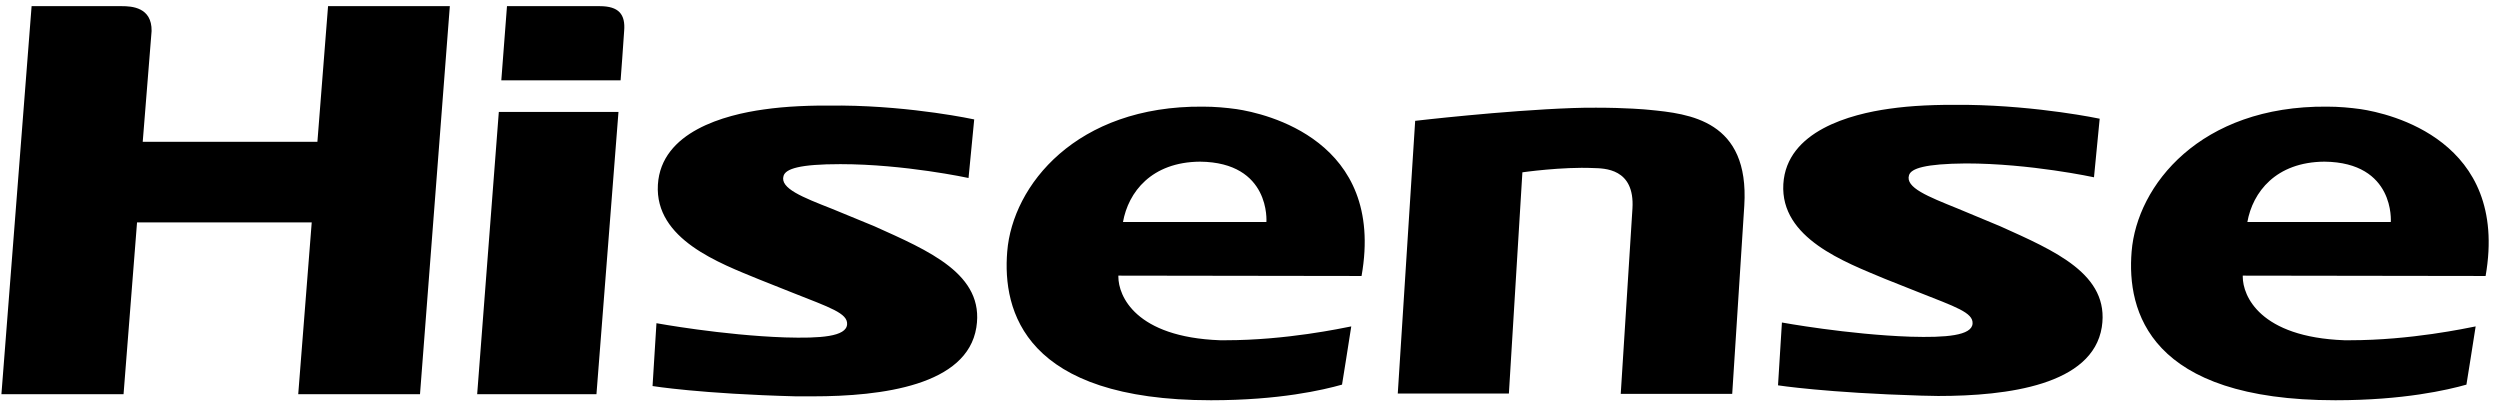 <svg width="203" height="33" viewBox="0 0 203 33" fill="none" xmlns="http://www.w3.org/2000/svg">
<g clip-path="url(#clip0_13575_10210)">
<path d="M71.005 18.374C75.416 20.363 79.971 22.266 79.279 26.59C78.53 31.289 71.64 32.183 65.989 32.183H64.634C56.879 31.981 52.987 31.347 52.987 31.347L53.304 26.244C53.304 26.244 58.667 27.225 63.74 27.398C66.623 27.484 68.728 27.34 68.785 26.331C68.843 25.437 67.402 24.976 64.346 23.765L61.665 22.698C58.436 21.372 53.16 19.441 53.42 15.001C53.679 10.677 58.897 9.322 62.011 8.889C63.827 8.63 65.73 8.543 68.382 8.572C74.205 8.63 79.106 9.697 79.106 9.697L78.645 14.453C78.645 14.453 73.456 13.329 68.238 13.329C64.922 13.329 63.798 13.704 63.625 14.28C63.308 15.289 65.153 16.01 67.575 16.962L71.005 18.374ZM90.811 22.381V22.468C90.811 24.025 92.195 27.369 99.056 27.628H99.517C104.447 27.628 108.973 26.648 109.722 26.504C109.463 28.118 109.146 30.223 108.973 31.232C107.445 31.664 103.899 32.5 98.335 32.5C83.229 32.5 81.384 25.293 81.787 20.421C82.22 15.059 87.38 8.572 97.672 8.659C98.652 8.659 99.575 8.745 100.411 8.861C102.717 9.207 112.519 11.369 110.558 22.41L90.811 22.381ZM102.832 18.028C102.832 18.028 103.207 13.185 97.441 13.127C93.492 13.156 91.618 15.607 91.186 18.028H102.832ZM182.112 22.381V22.468C182.112 24.025 183.495 27.369 190.357 27.628H190.818C195.748 27.628 200.274 26.648 201.023 26.504C200.764 28.118 200.447 30.223 200.274 31.232C198.746 31.664 195.171 32.5 189.636 32.5C174.53 32.5 172.685 25.293 173.088 20.421C173.521 15.059 178.652 8.572 188.944 8.659C189.924 8.659 190.847 8.745 191.683 8.861C193.989 9.207 203.762 11.369 201.831 22.41L182.112 22.381ZM194.133 18.028C194.133 18.028 194.508 13.185 188.742 13.127C184.793 13.156 182.919 15.607 182.486 18.028H194.133ZM132.555 16.933C132.295 20.997 131.604 31.981 131.604 31.981H140.656L141.636 16.702C142.068 9.754 137.168 9.235 133.91 8.918C133.679 8.889 131.978 8.745 129.614 8.745C129.009 8.745 128.346 8.745 127.683 8.774C122.061 8.976 114.912 9.812 114.912 9.812L113.499 31.953H122.522L123.618 13.992C123.618 13.992 126.847 13.531 129.384 13.646C130.249 13.675 132.757 13.646 132.555 16.933ZM48.692 0.5H41.167L40.706 6.525H50.393C50.393 6.525 50.652 3.095 50.681 2.518C50.796 1.163 50.249 0.5 48.692 0.5ZM162.422 18.374L158.962 16.933C156.54 15.953 154.695 15.232 155.013 14.223C155.186 13.675 156.31 13.3 159.625 13.271C164.843 13.271 170.032 14.396 170.032 14.396L170.494 9.639C170.494 9.639 165.593 8.601 159.769 8.515C157.117 8.486 155.214 8.572 153.398 8.832C150.313 9.264 145.067 10.619 144.807 14.944C144.548 19.354 149.823 21.286 153.052 22.641L155.733 23.707C158.789 24.918 160.231 25.38 160.173 26.273C160.115 27.253 158.011 27.426 155.128 27.34C150.054 27.167 144.692 26.187 144.692 26.187L144.375 31.289C144.375 31.289 148.267 31.895 156.022 32.126C156.483 32.126 156.944 32.154 157.377 32.154C163.027 32.154 169.917 31.261 170.667 26.561C171.33 22.266 166.832 20.363 162.422 18.374ZM26.638 0.5L25.773 11.513H11.589L12.31 2.518C12.339 0.587 10.695 0.5 9.888 0.5H2.566L0.115 32.01H10.032L11.128 18.057H25.312L24.216 32.01H34.104L36.526 0.5L26.638 0.5ZM40.504 9.091L38.746 32.01H48.432L50.22 9.091H40.504Z" fill="black"/>
</g>
<defs>
<clipPath id="clip0_13575_10210">
<rect width="202.09" height="32" fill="white" transform="translate(0 0.5)"/>
</clipPath>
</defs>
</svg>
